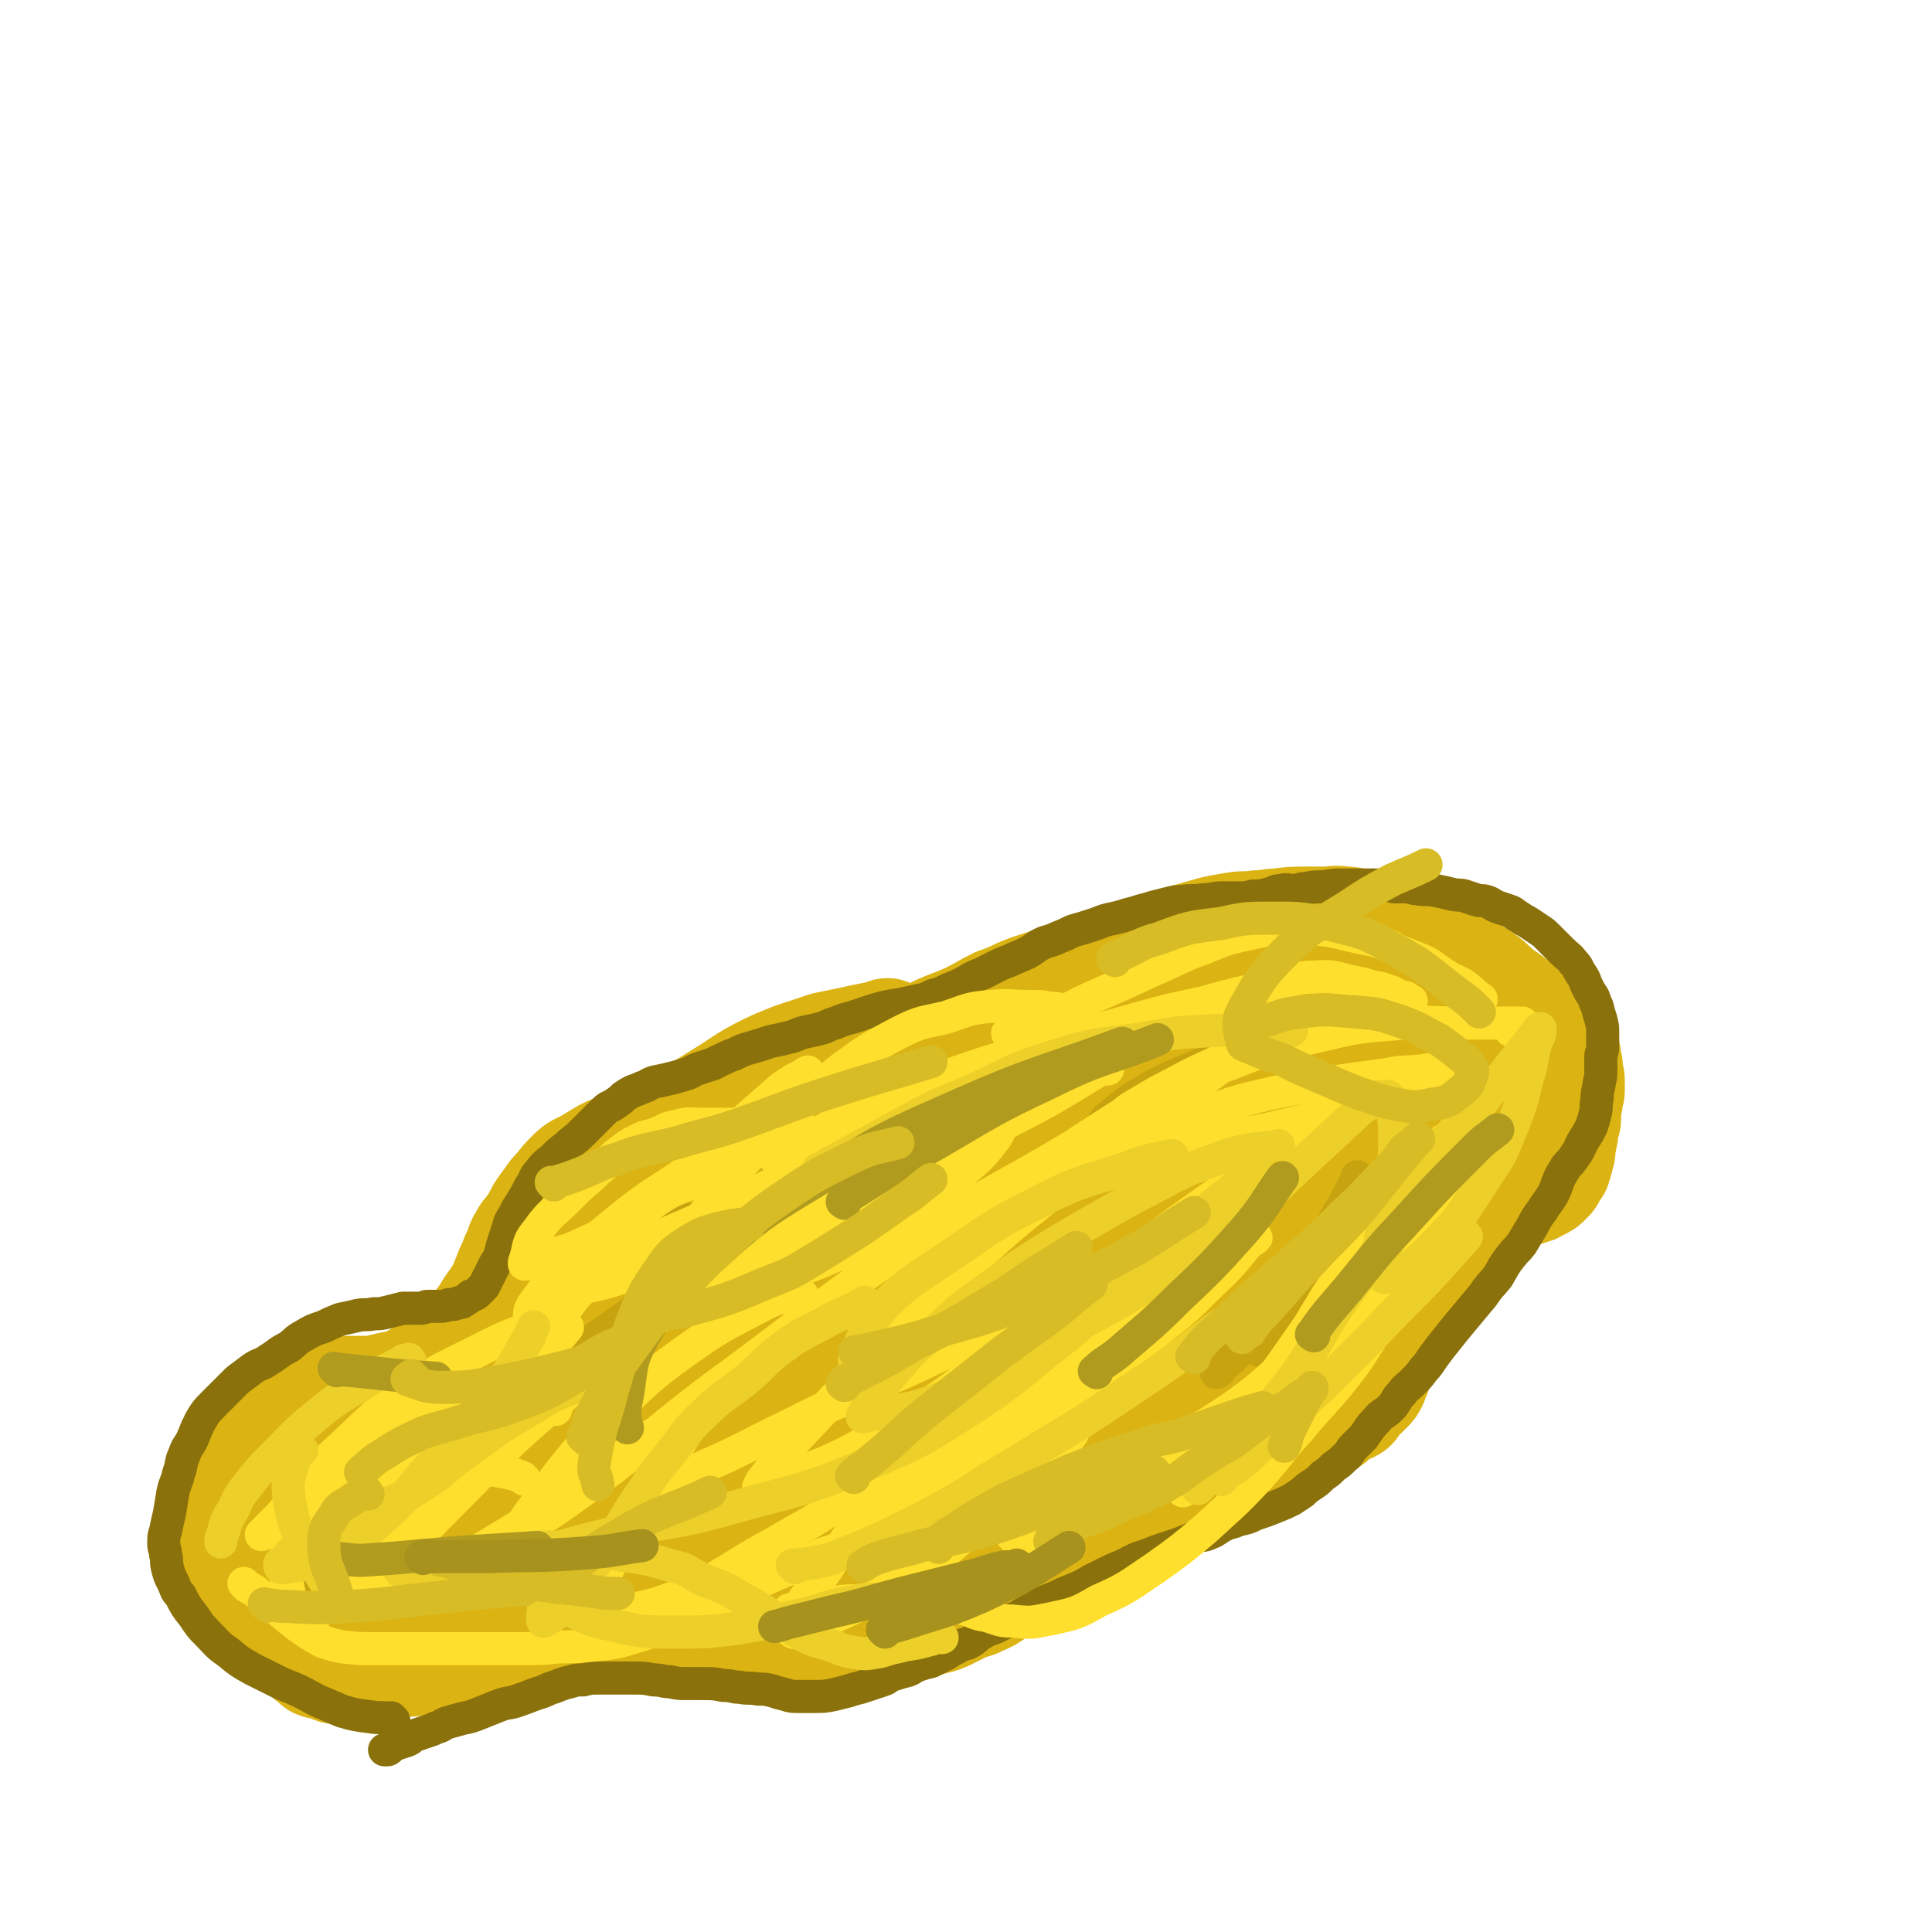 <svg viewBox='0 0 1050 1050' version='1.1' xmlns='http://www.w3.org/2000/svg' xmlns:xlink='http://www.w3.org/1999/xlink'><g fill='none' stroke='#DBB312' stroke-width='60' stroke-linecap='round' stroke-linejoin='round'><path d='M484,563c-1,-1 -1,-1 -1,-1 -1,-1 -1,0 -1,0 -2,1 -2,1 -4,1 -5,1 -5,1 -10,2 -9,2 -9,2 -19,4 -9,3 -9,3 -18,6 -10,4 -10,4 -18,8 -11,6 -11,7 -21,13 -8,5 -8,5 -15,9 -6,3 -6,3 -12,6 -6,3 -6,3 -12,6 -6,3 -6,3 -12,5 -6,3 -6,2 -12,5 -5,3 -5,3 -10,6 -4,2 -5,2 -8,5 -4,4 -4,4 -7,8 -3,3 -3,3 -5,6 -3,4 -3,4 -5,7 -2,4 -2,4 -4,7 -2,4 -3,3 -5,7 -2,3 -2,4 -3,7 -2,4 -2,4 -3,7 -2,4 -2,4 -3,7 -2,4 -1,4 -3,7 -3,5 -3,5 -6,9 -3,5 -3,5 -6,9 -3,4 -2,4 -5,7 -2,3 -3,3 -5,5 -4,3 -4,3 -7,6 -4,3 -4,4 -7,6 -4,3 -4,2 -7,4 -3,2 -3,3 -6,4 -4,2 -4,1 -8,2 -5,1 -5,1 -9,2 -4,1 -4,1 -8,1 -3,0 -3,0 -5,0 -3,0 -3,0 -6,0 -3,0 -3,1 -6,1 -3,1 -3,1 -6,1 -4,1 -4,0 -7,1 -4,1 -3,2 -6,3 -5,3 -5,2 -10,5 -5,4 -5,3 -10,7 -3,4 -3,4 -6,8 -3,3 -3,3 -5,6 -3,4 -3,3 -5,7 -2,3 -1,3 -3,6 -2,3 -2,2 -4,5 -1,2 -1,3 -2,5 -1,3 -1,3 -2,5 -1,2 -1,2 -1,4 -1,3 -1,3 -1,5 0,3 0,3 0,5 1,4 1,4 2,7 1,4 0,4 1,7 1,4 1,4 2,7 1,3 1,3 2,6 2,5 3,5 5,9 3,2 3,2 5,5 3,3 3,3 5,5 2,2 2,2 4,3 2,2 2,2 4,3 2,2 2,2 4,3 2,1 2,1 4,2 2,1 2,2 4,3 2,2 2,2 4,3 1,1 1,1 2,2 2,1 2,1 3,2 1,0 1,1 1,1 1,1 1,0 2,1 1,1 0,1 1,2 1,1 1,0 2,1 1,1 1,2 2,2 2,1 3,0 5,1 3,1 3,2 5,2 3,1 3,0 5,0 2,0 2,-1 3,-1 2,0 2,0 4,0 2,0 2,0 3,-1 2,0 2,-1 3,-1 2,0 2,0 3,0 2,0 1,-1 3,-1 2,0 2,0 4,0 3,0 3,0 5,0 3,0 3,0 6,0 4,0 4,-1 7,-1 6,-1 6,0 12,-1 4,-1 4,-1 8,-2 5,-1 5,-1 9,-3 4,-2 4,-2 8,-4 4,-2 4,-2 8,-4 4,-2 4,-2 8,-4 4,-2 4,-2 8,-3 7,-2 7,-2 13,-3 6,-1 6,-1 11,-1 5,0 5,1 9,1 4,0 4,0 8,0 4,0 4,1 7,1 4,1 4,1 7,1 7,1 7,1 13,1 4,1 4,1 9,1 4,0 4,0 7,0 4,0 4,1 7,1 4,0 4,0 7,0 3,0 3,0 6,0 3,0 3,0 5,0 3,0 3,0 5,0 3,0 3,0 6,0 4,0 4,0 8,0 4,0 4,1 7,1 3,0 3,0 6,0 3,0 3,1 5,1 3,1 3,1 6,1 3,0 3,0 5,0 3,0 3,1 5,1 3,0 3,0 6,0 3,0 3,0 5,0 4,0 4,-1 7,-1 3,0 3,0 6,0 5,0 5,0 11,-1 3,0 3,0 6,-1 4,-1 4,-1 7,-2 4,-1 4,-1 8,-2 4,-1 4,-1 8,-3 4,-2 4,-2 8,-4 4,-2 5,-1 8,-3 5,-2 5,-2 9,-5 5,-3 5,-4 9,-7 5,-3 5,-3 9,-5 6,-3 6,-3 11,-7 4,-4 4,-4 8,-8 3,-4 2,-4 5,-7 3,-3 3,-3 5,-6 2,-3 2,-3 4,-5 2,-2 2,-1 4,-3 1,-1 1,-2 2,-3 1,-1 1,0 2,-1 1,-1 1,-1 2,-2 1,-1 1,-1 2,-2 1,-1 2,-1 3,-1 4,-1 4,0 7,-1 3,0 3,0 5,-1 2,0 2,-1 4,-1 3,-1 3,0 5,-1 3,-1 3,-1 5,-2 3,-1 3,-1 5,-2 3,-1 3,-1 5,-3 3,-2 2,-3 5,-4 3,-2 4,-1 7,-3 3,-1 3,-2 6,-3 5,-2 5,-2 10,-3 4,-1 4,-1 7,-1 4,-1 4,-1 7,-1 4,0 4,0 7,-1 3,0 3,0 6,-1 3,0 3,0 5,-1 2,0 2,-1 4,-1 3,-1 3,0 5,-1 2,-1 2,-1 4,-2 3,-1 3,-1 5,-2 3,-2 3,-2 5,-4 3,-2 3,-2 5,-3 2,-1 3,-1 4,-2 1,-1 1,-2 2,-3 1,-2 2,-2 3,-3 2,-2 2,-2 3,-3 2,-2 2,-2 3,-4 1,-3 1,-3 2,-5 1,-3 1,-3 2,-5 1,-3 1,-3 2,-5 1,-3 1,-3 2,-5 1,-2 1,-2 1,-3 1,-2 1,-2 1,-3 1,-2 1,-2 1,-3 0,-1 0,-1 0,-1 0,-1 1,-1 1,-1 0,0 0,0 0,0 -1,-1 -1,-1 -1,-1 0,0 0,0 0,0 0,-1 0,-1 0,-1 0,-1 0,-1 0,-2 1,-1 1,-1 2,-2 1,-1 1,-2 2,-3 2,-2 2,-2 4,-4 2,-2 2,-2 3,-3 2,-2 2,-2 3,-3 2,-2 2,-2 4,-4 2,-2 2,-2 3,-3 2,-2 2,-2 3,-3 2,-2 1,-2 3,-3 2,-2 2,-1 4,-3 2,-2 2,-3 4,-5 3,-4 3,-4 6,-8 2,-3 3,-3 5,-5 3,-3 2,-3 5,-6 2,-2 2,-2 4,-4 2,-2 1,-2 3,-3 1,-1 2,-1 3,-2 1,0 1,-1 1,-1 1,-1 1,-1 1,-1 1,-1 1,-1 2,-1 0,-1 0,-1 1,-1 1,0 1,0 2,0 1,0 1,-1 2,-1 1,0 1,0 2,0 1,0 1,0 1,0 1,-1 1,-1 2,-1 0,-1 0,0 1,0 1,0 0,-1 1,-1 1,-1 2,0 3,-1 2,-1 2,-1 3,-2 1,-1 1,-1 2,-2 1,-1 0,-2 1,-3 1,-1 1,-1 2,-2 1,-1 1,-2 1,-3 1,-2 1,-2 1,-4 1,-2 1,-2 1,-3 0,-2 0,-2 0,-3 0,-2 1,-2 1,-4 1,-3 0,-3 1,-6 0,-2 1,-2 1,-4 0,-2 0,-2 0,-3 0,-2 0,-2 0,-3 0,-2 1,-2 1,-4 0,-1 0,-1 0,-2 0,-2 1,-2 1,-3 0,-1 0,-1 0,-2 0,-1 0,-1 0,-2 0,-1 0,-1 0,-2 0,-2 -1,-2 -1,-4 0,-2 0,-2 0,-3 0,-2 -1,-2 -1,-3 0,-2 0,-2 0,-3 -1,-2 -1,-1 -2,-3 -1,-1 0,-2 -1,-3 -1,-2 -2,-2 -3,-3 -1,-1 -1,-1 -2,-2 -2,-2 -1,-2 -3,-3 -2,-2 -2,-2 -4,-3 -2,-2 -2,-2 -4,-3 -3,-2 -3,-2 -5,-4 -3,-3 -2,-3 -5,-5 -4,-3 -4,-3 -7,-5 -5,-4 -4,-4 -8,-7 -4,-3 -4,-3 -8,-5 -4,-2 -4,-2 -8,-4 -4,-2 -4,-2 -8,-4 -5,-3 -5,-3 -10,-5 -4,-2 -4,-2 -8,-4 -7,-3 -7,-3 -13,-5 -6,-2 -6,-2 -11,-3 -5,-1 -5,-2 -10,-2 -6,-1 -6,0 -11,0 -5,0 -5,0 -10,0 -8,0 -8,0 -15,1 -6,0 -6,1 -12,1 -6,1 -6,0 -12,1 -6,1 -6,1 -11,2 -7,2 -7,2 -14,4 -10,3 -10,3 -20,6 -7,3 -7,4 -14,6 -8,3 -8,3 -16,5 -9,3 -9,2 -18,5 -10,3 -10,3 -19,6 -8,3 -8,4 -17,7 -8,4 -7,4 -15,8 -11,5 -11,4 -21,9 -9,5 -8,6 -16,11 -10,6 -10,5 -20,10 -12,8 -12,8 -24,16 -13,8 -13,8 -25,17 -14,10 -14,10 -28,21 -15,14 -14,14 -30,28 -12,12 -13,12 -25,24 -14,14 -15,13 -28,28 -11,13 -10,14 -20,28 -10,12 -11,11 -20,24 -11,12 -10,13 -20,26 -8,9 -8,9 -16,17 -8,8 -8,8 -15,14 -7,6 -7,5 -13,10 -6,5 -5,5 -10,10 -3,3 -2,3 -5,6 -2,2 -2,1 -4,3 -1,1 -1,2 -2,3 -1,1 0,1 -1,2 0,0 -1,0 -1,0 4,-7 5,-7 10,-14 7,-10 9,-9 15,-19 9,-12 8,-13 17,-26 8,-14 9,-13 18,-27 7,-12 7,-12 14,-24 3,-6 3,-6 6,-12 2,-3 2,-3 3,-5 1,-2 1,-2 2,-3 0,0 -1,0 -1,0 0,0 0,0 0,0 -4,0 -4,0 -7,1 -12,5 -12,5 -24,12 -15,9 -15,9 -29,19 -10,7 -10,7 -19,16 -6,6 -6,7 -11,14 -5,7 -6,7 -9,14 -4,8 -4,8 -6,16 -2,7 -2,7 -3,13 -1,8 0,8 0,15 0,4 0,4 1,8 1,3 1,3 3,6 2,2 2,3 4,4 8,3 9,3 17,3 13,-1 13,0 25,-5 29,-12 28,-13 56,-28 32,-17 32,-17 64,-35 28,-15 28,-15 56,-31 29,-16 29,-16 57,-32 29,-17 30,-16 58,-33 23,-14 23,-15 46,-28 21,-13 22,-12 43,-24 17,-9 17,-8 34,-18 10,-7 9,-7 19,-14 6,-5 6,-5 11,-11 3,-3 3,-4 5,-7 1,-2 2,-3 2,-5 0,-2 1,-2 0,-4 -1,-4 -1,-5 -4,-7 -11,-6 -12,-7 -25,-8 -24,-3 -25,-4 -48,0 -31,5 -31,6 -61,17 -28,10 -28,12 -54,26 -28,16 -29,15 -55,33 -20,14 -20,14 -38,30 -17,15 -18,15 -33,31 -10,11 -9,12 -18,24 -6,8 -6,8 -11,16 -3,4 -3,4 -5,9 -2,4 -2,4 -2,8 0,3 -1,4 1,6 5,5 6,7 13,7 11,1 12,0 24,-3 21,-6 22,-5 42,-15 28,-12 28,-13 53,-29 31,-21 31,-21 60,-44 23,-18 23,-18 44,-39 34,-33 33,-34 65,-69 8,-8 8,-9 15,-18 4,-5 4,-4 7,-9 1,-1 0,-2 1,-3 0,-1 2,0 2,0 -10,4 -12,3 -22,9 -22,12 -22,12 -42,26 -28,19 -29,19 -55,41 -27,24 -26,25 -52,50 -26,25 -26,25 -50,52 -19,21 -18,21 -36,43 -11,12 -11,12 -20,25 -8,11 -8,11 -15,22 -7,10 -7,10 -13,21 -2,4 -2,4 -2,9 0,4 -1,4 1,7 2,4 2,6 6,7 15,4 17,5 33,2 25,-5 26,-6 50,-16 45,-19 45,-21 89,-42 34,-16 34,-16 69,-33 31,-16 33,-13 62,-32 26,-16 25,-18 49,-38 20,-16 20,-17 40,-35 12,-11 12,-11 24,-24 8,-9 8,-9 15,-20 4,-4 4,-5 6,-10 1,-2 1,-3 1,-5 0,-3 0,-5 -2,-5 -22,0 -24,-1 -47,5 -24,5 -24,6 -46,17 -25,13 -25,15 -48,32 -28,20 -28,19 -53,42 -24,22 -23,23 -44,47 -18,21 -18,21 -34,45 -11,16 -10,17 -19,34 -4,10 -4,10 -6,21 -2,6 -1,6 -1,12 0,4 -1,6 2,8 7,5 9,9 18,7 19,-3 21,-5 39,-16 38,-23 37,-24 73,-51 32,-25 32,-24 62,-51 26,-23 26,-24 50,-49 22,-23 23,-23 43,-48 14,-16 14,-17 26,-35 8,-14 8,-14 14,-29 4,-8 5,-9 7,-18 1,-4 2,-5 1,-9 -1,-5 -2,-6 -5,-8 -7,-5 -8,-8 -16,-7 -18,1 -19,2 -36,9 -26,12 -26,14 -49,31 -21,15 -21,16 -39,35 -17,18 -17,19 -31,39 -12,17 -11,17 -21,34 -5,11 -5,12 -9,24 -3,7 -3,8 -3,15 0,6 -1,6 1,11 2,5 2,6 6,9 8,5 9,8 18,7 20,-3 22,-3 40,-14 29,-19 27,-22 53,-46 18,-16 19,-15 35,-34 14,-17 13,-18 25,-36 9,-15 9,-15 16,-30 4,-10 7,-11 7,-21 0,-9 0,-12 -6,-19 -8,-8 -10,-8 -22,-11 -18,-5 -19,-6 -37,-5 -21,1 -21,3 -41,8 -19,6 -20,6 -38,16 -25,13 -25,13 -48,30 -22,16 -21,17 -41,35 -13,11 -13,11 -24,23 -9,10 -9,11 -17,22 -8,12 -8,11 -14,24 -5,10 -4,10 -7,21 -2,7 -3,7 -3,14 0,7 1,8 4,14 3,4 3,5 7,7 9,4 10,6 19,5 15,-1 17,-2 31,-9 31,-17 31,-18 59,-40 20,-15 19,-16 37,-33 17,-15 17,-15 33,-31 13,-13 13,-13 24,-28 8,-10 8,-10 13,-22 3,-5 3,-6 4,-12 1,-5 2,-6 -1,-9 -6,-7 -8,-8 -17,-10 -19,-5 -20,-5 -40,-5 -21,0 -21,1 -41,5 -17,4 -17,4 -32,10 -18,8 -19,7 -35,17 -19,10 -19,10 -35,23 -22,17 -21,19 -40,37 -16,15 -17,15 -32,31 -13,14 -13,14 -24,30 -9,12 -9,12 -16,26 -7,14 -6,14 -12,29 -4,9 -4,9 -7,19 -2,6 -1,6 -2,12 -1,4 -1,4 -1,8 0,2 0,3 1,4 2,3 2,5 6,5 14,0 16,1 29,-5 31,-15 30,-18 59,-38 24,-16 24,-16 47,-34 22,-17 22,-17 44,-35 19,-16 20,-15 38,-32 10,-9 9,-10 17,-22 7,-9 7,-10 11,-20 3,-9 4,-9 4,-18 0,-8 0,-10 -4,-17 -7,-10 -7,-12 -18,-17 -16,-7 -18,-9 -36,-6 -47,7 -48,10 -94,26 -21,8 -20,10 -38,23 -17,12 -16,12 -31,27 -13,13 -13,13 -24,27 -13,17 -12,17 -23,35 -9,15 -10,15 -18,31 -5,11 -4,12 -7,24 -2,7 -2,7 -3,13 -1,6 -1,6 0,11 1,4 0,5 3,8 5,5 6,8 13,8 17,1 20,2 35,-6 36,-20 35,-23 68,-49 16,-13 17,-13 30,-29 12,-14 11,-15 20,-30 10,-19 11,-19 19,-38 4,-11 4,-11 5,-22 1,-6 0,-7 -1,-12 -1,-5 -1,-6 -4,-8 -5,-4 -6,-6 -12,-4 -21,5 -23,5 -40,18 -22,15 -21,17 -40,37 -21,22 -21,22 -40,46 -13,18 -13,18 -25,38 -10,17 -9,18 -17,36 -4,9 -5,9 -7,19 -2,5 -2,6 -1,11 2,8 1,10 6,14 8,6 11,9 21,7 25,-3 28,-3 51,-16 43,-26 42,-29 81,-62 26,-23 25,-24 49,-49 21,-22 19,-24 40,-47 18,-21 19,-20 36,-42 12,-14 11,-14 21,-29 6,-10 6,-10 12,-20 3,-4 3,-4 5,-9 1,-2 2,-3 1,-3 -4,-1 -6,-2 -11,0 -22,11 -22,13 -43,27 -17,11 -17,11 -33,24 -17,13 -17,13 -32,28 -8,8 -7,9 -14,17 -4,5 -4,5 -7,9 -1,1 -1,1 -2,3 0,1 -1,1 0,2 6,0 7,2 13,-1 29,-17 29,-18 56,-39 24,-19 23,-21 46,-42 14,-12 15,-12 28,-25 9,-9 9,-10 18,-21 5,-7 4,-8 9,-15 2,-3 2,-3 4,-5 1,-1 1,-1 1,-2 0,0 0,0 0,0 -2,3 -2,3 -4,6 -13,16 -13,16 -27,32 -13,16 -13,16 -26,32 -13,16 -14,15 -27,31 -7,9 -6,9 -13,18 -4,4 -4,4 -7,8 -1,2 -1,3 -2,5 0,0 0,0 0,0 11,-16 12,-16 23,-32 8,-13 8,-13 15,-27 2,-5 2,-5 4,-11 1,-2 1,-2 1,-5 1,-1 1,-2 0,-1 -10,2 -11,1 -21,7 -11,7 -12,7 -20,17 -13,17 -15,25 -22,36 '/><path d='M643,609c-1,-1 -1,-1 -1,-1 -2,-3 -2,-3 -4,-5 -1,-4 -2,-4 -3,-9 -1,-4 -1,-4 -1,-8 0,-5 -1,-5 0,-9 1,-5 1,-6 3,-10 3,-7 3,-7 6,-13 5,-9 4,-9 9,-17 6,-7 6,-7 12,-14 4,-4 4,-4 7,-7 1,-1 2,-3 2,-2 0,4 0,6 -1,12 -3,12 -4,12 -8,24 -4,13 -4,13 -8,26 -4,9 -4,9 -8,19 -3,6 -3,6 -5,12 -2,5 -2,5 -3,9 -1,5 -1,5 -2,10 '/></g>
<g fill='none' stroke='#8A710B' stroke-width='18' stroke-linecap='round' stroke-linejoin='round'><path d='M214,935c-1,-1 -1,-1 -1,-1 -1,-1 0,0 0,0 0,0 0,0 0,0 -6,-1 -6,0 -12,-1 -8,-1 -8,-1 -15,-3 -7,-3 -7,-3 -14,-6 -9,-5 -9,-5 -19,-9 -8,-4 -8,-4 -16,-8 -7,-4 -7,-4 -13,-9 -6,-4 -6,-5 -11,-10 -4,-4 -4,-4 -8,-10 -4,-5 -4,-5 -7,-11 -3,-3 -2,-3 -4,-7 -2,-4 -2,-4 -3,-8 -1,-4 0,-4 -1,-7 0,-3 -1,-3 -1,-6 0,-4 0,-4 1,-7 1,-5 1,-5 2,-9 1,-6 1,-6 2,-12 1,-5 2,-5 3,-10 2,-5 1,-6 3,-10 2,-6 3,-5 5,-10 2,-5 2,-5 4,-9 3,-5 3,-5 7,-9 4,-4 4,-4 7,-7 3,-3 3,-3 6,-6 4,-3 4,-3 8,-6 4,-3 5,-2 9,-5 5,-3 5,-4 11,-7 4,-3 4,-4 8,-6 5,-3 5,-3 11,-5 4,-2 4,-2 9,-4 5,-1 5,-1 9,-2 5,-1 5,0 9,-1 4,0 4,0 8,-1 4,-1 4,-1 8,-2 3,0 3,0 5,0 3,0 3,0 5,0 2,0 2,-1 3,-1 3,0 3,0 5,0 4,0 4,0 7,-1 3,0 3,0 5,-1 2,0 2,0 3,-1 2,-1 2,-1 3,-2 1,-1 1,-1 2,-1 1,-1 1,0 2,-1 1,-1 1,-1 2,-2 1,-1 1,-1 2,-2 1,-2 1,-2 2,-4 1,-2 1,-2 2,-4 1,-2 1,-2 2,-4 2,-3 2,-3 3,-6 1,-4 1,-4 2,-7 1,-3 1,-3 2,-6 1,-4 1,-4 3,-7 2,-4 2,-4 4,-7 3,-5 3,-5 5,-9 3,-4 2,-5 5,-8 3,-4 3,-4 7,-7 4,-4 4,-4 8,-7 4,-4 4,-3 8,-7 4,-4 4,-4 7,-7 3,-3 3,-3 5,-5 3,-3 3,-2 6,-4 3,-2 3,-2 5,-4 3,-2 3,-2 5,-3 3,-1 3,-1 5,-2 4,-1 3,-2 7,-3 5,-1 5,-1 9,-2 4,-1 4,-1 7,-2 4,-1 4,-2 7,-3 3,-1 3,-1 6,-2 4,-1 4,-2 7,-3 4,-2 4,-2 7,-3 4,-2 4,-2 7,-3 7,-2 7,-2 13,-4 5,-1 5,-1 9,-2 5,-1 5,-2 9,-3 5,-1 5,-1 9,-2 4,-1 4,-2 8,-3 5,-2 5,-2 9,-3 6,-2 6,-2 12,-4 7,-2 7,-2 14,-3 4,-1 5,-1 9,-2 5,-1 5,-1 9,-3 4,-1 4,-1 8,-3 5,-2 5,-2 9,-4 5,-3 5,-3 10,-5 8,-4 7,-4 15,-7 4,-2 5,-2 9,-4 4,-2 4,-3 8,-5 4,-2 4,-1 8,-3 5,-2 5,-2 9,-4 7,-2 7,-2 13,-4 5,-2 5,-2 10,-3 4,-1 4,-1 7,-2 4,-1 4,-1 7,-2 4,-1 4,-1 7,-2 4,-1 4,-1 8,-2 4,-1 4,-1 7,-1 6,-1 6,0 12,-1 5,0 5,-1 10,-1 5,0 5,0 9,0 4,0 4,0 8,-1 4,0 4,0 8,-1 4,-1 4,-2 7,-2 4,-1 4,0 7,0 3,0 3,-1 6,-1 5,-1 5,-1 10,-1 6,-1 6,-1 11,-1 5,0 5,0 9,0 4,0 4,0 7,0 4,0 4,0 7,0 3,0 3,1 5,1 3,0 3,0 6,0 3,0 3,1 6,1 5,1 5,0 10,1 5,1 5,1 9,2 4,1 4,0 7,1 3,1 3,1 6,2 3,1 3,0 6,1 3,1 3,2 6,3 3,1 3,1 6,2 3,1 3,2 5,3 3,2 3,2 5,3 3,2 3,2 6,4 3,2 3,2 5,4 4,4 4,4 8,8 3,3 4,3 6,6 3,3 2,3 4,6 2,3 2,3 3,6 2,4 2,4 4,7 1,3 1,3 2,5 1,4 1,4 2,7 1,4 1,4 1,7 0,4 0,4 0,8 0,3 -1,3 -1,5 0,5 0,5 0,9 0,4 -1,4 -1,7 -1,4 -1,4 -1,7 -1,4 0,4 -1,8 -1,4 -1,4 -2,7 -2,4 -2,4 -4,7 -3,5 -2,5 -5,9 -3,5 -4,4 -6,8 -4,6 -3,7 -6,13 -3,5 -3,4 -6,9 -3,4 -3,4 -5,8 -3,5 -3,5 -6,10 -3,4 -3,3 -6,7 -4,5 -4,6 -7,11 -4,5 -4,4 -8,10 -5,6 -5,6 -10,12 -5,6 -5,6 -9,11 -4,5 -4,5 -7,9 -3,4 -3,5 -6,8 -3,4 -3,4 -6,7 -3,3 -4,3 -6,6 -4,4 -3,5 -6,8 -4,4 -5,3 -8,7 -4,4 -4,5 -7,9 -3,3 -3,3 -5,5 -3,3 -2,4 -5,6 -3,3 -3,3 -6,5 -3,3 -3,3 -6,5 -3,3 -3,3 -6,5 -3,2 -3,2 -5,4 -3,2 -3,2 -6,4 -4,2 -4,2 -9,4 -5,2 -5,2 -11,4 -4,2 -4,2 -9,3 -4,2 -4,1 -8,3 -4,2 -4,3 -7,4 -4,2 -4,1 -7,2 -5,2 -5,2 -10,4 -6,2 -6,2 -12,4 -5,2 -5,2 -11,4 -4,2 -4,2 -8,4 -5,2 -5,2 -9,4 -4,2 -4,2 -8,4 -5,3 -5,3 -10,5 -5,2 -5,2 -9,4 -5,2 -5,2 -10,4 -4,2 -4,3 -8,5 -3,2 -3,2 -6,3 -4,2 -4,2 -8,4 -4,2 -4,1 -7,3 -4,2 -4,3 -7,5 -3,2 -4,1 -7,3 -4,2 -4,2 -7,4 -4,2 -4,2 -8,4 -4,1 -4,1 -7,2 -3,1 -3,2 -6,3 -4,1 -4,1 -7,2 -4,1 -3,2 -6,3 -3,1 -3,1 -6,2 -3,1 -3,1 -6,2 -4,1 -4,1 -7,2 -4,1 -4,1 -8,2 -5,1 -5,1 -10,1 -4,0 -4,0 -9,0 -4,0 -4,0 -7,-1 -4,-1 -4,-1 -7,-2 -4,-1 -4,-1 -8,-1 -5,-1 -5,0 -10,-1 -4,0 -4,-1 -9,-1 -5,-1 -5,-1 -11,-1 -4,0 -4,0 -9,0 -4,0 -4,0 -9,-1 -4,0 -4,-1 -9,-1 -5,-1 -5,-1 -11,-1 -5,0 -5,0 -10,0 -5,0 -5,0 -9,0 -4,0 -4,0 -8,1 -3,0 -4,0 -7,1 -4,1 -4,1 -9,3 -4,1 -4,2 -8,3 -6,2 -5,2 -11,4 -5,2 -6,1 -11,3 -5,2 -5,2 -10,4 -5,2 -5,2 -10,3 -3,1 -4,1 -7,2 -4,1 -3,2 -7,3 -2,1 -2,1 -5,2 -3,1 -3,1 -6,2 -3,1 -2,2 -5,3 -3,1 -3,1 -6,2 -2,1 -2,1 -3,2 -1,1 -1,1 -2,1 0,0 -1,0 -1,0 '/></g>
<g fill='none' stroke='#C7A310' stroke-width='18' stroke-linecap='round' stroke-linejoin='round'><path d='M366,655c-1,-1 -1,-2 -1,-1 -4,2 -4,3 -8,7 -17,16 -19,15 -35,33 -12,13 -11,14 -22,30 -7,9 -7,10 -13,20 '/><path d='M300,757c-1,-1 -1,-2 -1,-1 -5,1 -6,2 -11,4 -8,4 -8,4 -16,8 -5,3 -5,3 -9,6 -3,3 -2,4 -5,7 -1,2 -2,2 -3,3 -1,1 0,1 -1,2 -1,1 -1,1 -1,2 -1,0 0,1 0,0 0,0 0,0 1,-1 7,-8 7,-8 15,-15 13,-12 13,-12 26,-23 19,-15 19,-15 39,-29 17,-12 17,-12 35,-25 9,-6 10,-6 19,-13 7,-7 7,-8 14,-15 0,0 0,0 0,0 '/><path d='M357,713c-1,-1 -1,-1 -1,-1 -1,-1 0,0 0,0 1,-1 0,-1 1,-2 16,-14 15,-15 32,-28 18,-14 18,-13 37,-25 15,-11 15,-11 31,-20 23,-12 24,-10 48,-21 13,-7 13,-7 26,-14 '/><path d='M599,615c-1,-1 -2,-1 -1,-1 2,-5 3,-6 7,-9 10,-8 10,-8 22,-15 14,-7 15,-7 30,-13 16,-6 18,-6 33,-10 '/><path d='M739,641c-1,-1 -1,-1 -1,-1 -1,-1 0,0 0,0 -4,7 -4,8 -8,15 -7,12 -7,12 -15,24 -8,12 -7,13 -16,24 -8,12 -8,12 -18,23 -8,9 -8,9 -17,17 -1,2 -1,2 -3,3 '/><path d='M685,734c-1,-1 -1,-1 -1,-1 -1,-1 0,0 0,0 4,-3 4,-4 7,-7 6,-6 6,-6 12,-12 8,-8 8,-7 16,-15 7,-7 7,-7 15,-15 6,-6 6,-6 11,-12 5,-6 4,-6 9,-12 2,-3 2,-2 4,-5 3,-4 3,-4 5,-7 1,-1 0,-2 1,-2 0,0 2,-1 2,0 -3,7 -4,8 -8,15 -9,15 -10,15 -20,29 -11,14 -12,14 -22,29 -2,4 -2,4 -4,9 '/><path d='M472,820c-1,-1 -1,-1 -1,-1 -1,-1 0,0 0,0 1,0 0,-1 1,-1 12,-5 12,-4 24,-9 12,-5 12,-5 23,-11 13,-5 12,-6 24,-12 8,-3 8,-3 15,-7 4,-3 4,-3 7,-5 3,-2 3,-2 6,-4 2,-1 2,-1 3,-2 0,0 0,0 0,0 -1,2 -1,3 -3,5 -8,9 -8,9 -17,17 -8,7 -8,6 -17,13 -7,6 -7,6 -15,12 -10,8 -11,8 -21,17 -7,6 -6,6 -13,12 -3,3 -3,3 -6,6 '/><path d='M158,828c-1,-1 -1,-1 -1,-1 -1,-1 0,0 0,0 0,1 -1,0 -1,1 -1,1 -2,1 -2,3 1,8 1,8 4,16 2,6 2,7 7,11 4,4 5,3 9,5 1,0 1,0 1,0 '/><path d='M195,829c-1,-1 -1,-1 -1,-1 -1,-1 0,0 0,0 0,0 0,0 0,0 '/></g>
<g fill='none' stroke='#FFDF2D' stroke-width='18' stroke-linecap='round' stroke-linejoin='round'><path d='M407,664c-1,-1 -1,-2 -1,-1 -9,2 -9,3 -17,6 -15,6 -15,6 -29,11 -16,7 -16,6 -31,14 -8,4 -9,3 -15,9 -10,12 -9,15 -17,26 '/><path d='M436,704c-1,-1 -1,-1 -1,-1 -1,-1 0,0 0,0 -10,3 -11,1 -20,6 -23,12 -24,12 -45,27 -18,13 -18,14 -34,29 -16,15 -16,16 -30,33 -10,13 -10,13 -20,27 -8,12 -7,13 -14,25 '/><path d='M354,810c-1,-1 -2,-1 -1,-1 2,-2 3,-1 6,-2 13,-5 13,-5 26,-11 18,-8 17,-8 35,-17 19,-9 19,-10 38,-18 24,-12 25,-11 50,-23 25,-12 24,-14 50,-26 25,-12 29,-12 51,-22 '/><path d='M612,745c-1,-1 -1,-2 -1,-1 -10,8 -11,8 -20,17 -9,9 -9,9 -17,18 -7,8 -8,8 -14,17 -6,9 -6,9 -10,19 -2,6 -1,6 -2,12 0,2 -1,2 0,4 2,3 2,5 5,5 9,0 10,-1 19,-5 19,-10 19,-10 37,-21 15,-11 14,-13 30,-24 17,-13 18,-12 35,-24 15,-11 14,-12 28,-23 15,-12 15,-12 30,-24 10,-9 11,-8 20,-18 11,-12 10,-13 21,-25 8,-9 8,-9 16,-18 5,-6 5,-6 10,-11 '/><path d='M803,612c-1,-1 -1,-1 -1,-1 -1,-1 0,0 0,0 0,1 -1,0 -1,1 -9,10 -9,9 -18,19 -9,11 -9,11 -18,21 -10,11 -10,10 -20,21 -9,10 -9,10 -17,21 -9,13 -9,14 -17,27 -7,10 -7,10 -14,20 -5,7 -5,7 -9,14 -2,3 -1,4 -2,7 0,3 -1,4 0,5 1,1 2,0 4,-2 9,-9 9,-9 17,-18 7,-7 6,-8 12,-15 4,-5 4,-5 8,-9 2,-2 2,-2 4,-4 1,-1 1,-1 2,-2 0,0 0,0 0,0 -3,3 -3,3 -6,6 -17,17 -17,17 -33,34 -14,14 -13,14 -27,28 -7,7 -7,7 -14,14 -4,4 -4,4 -7,8 -1,2 -4,4 -3,3 5,-5 8,-7 15,-14 17,-17 17,-17 33,-34 18,-21 18,-21 35,-43 15,-19 15,-19 30,-39 11,-15 10,-15 21,-29 6,-9 6,-9 12,-18 2,-4 2,-4 4,-8 1,-2 1,-2 2,-5 0,-1 1,-1 0,-1 -1,-1 -2,-1 -4,-1 -4,0 -4,1 -7,2 '/><path d='M620,615c-1,-1 -1,-1 -1,-1 -1,-1 0,0 0,0 0,0 1,0 1,0 11,-2 11,-2 22,-5 21,-6 20,-8 41,-13 21,-5 21,-4 42,-8 14,-2 14,-2 29,-4 9,-2 9,-1 19,-2 5,-1 5,-1 10,-1 3,0 3,0 5,0 1,0 1,0 2,0 0,0 0,0 0,0 -5,3 -5,3 -10,6 -21,8 -21,8 -43,15 -24,7 -25,6 -49,12 -18,3 -18,4 -35,6 -15,2 -15,2 -30,2 -8,0 -8,-1 -15,-2 -3,-1 -3,-1 -6,-2 -1,0 -2,0 -1,0 7,-8 6,-12 17,-18 23,-14 25,-13 51,-22 25,-10 26,-10 52,-16 21,-5 21,-4 42,-6 15,-1 15,0 30,0 8,0 8,0 17,0 5,0 5,0 9,0 3,0 3,0 5,0 2,0 2,0 3,0 0,0 1,0 0,0 -2,2 -3,2 -6,4 '/><path d='M602,581c-1,-1 -1,-1 -1,-1 -1,-1 0,0 0,0 0,0 0,0 0,0 -3,2 -3,1 -6,3 -13,8 -13,8 -25,15 -18,10 -18,9 -35,19 -21,11 -22,10 -42,22 -19,11 -18,12 -37,23 -14,9 -14,9 -28,18 -7,4 -7,4 -13,8 -2,2 -1,3 -3,4 0,0 -1,0 -1,0 15,-3 17,1 32,-5 27,-11 27,-13 52,-29 15,-9 15,-10 28,-21 8,-7 9,-7 16,-16 5,-6 4,-7 7,-15 2,-2 4,-4 2,-5 -4,-3 -7,-4 -13,-2 -27,7 -27,8 -54,19 -28,10 -28,10 -55,23 -25,11 -25,12 -49,23 -18,8 -18,7 -36,16 -14,7 -14,7 -28,15 -5,2 -5,2 -9,5 -2,1 -2,2 -4,3 0,0 0,0 0,0 22,-5 23,-3 44,-11 40,-14 40,-15 80,-33 26,-11 26,-12 52,-24 18,-9 18,-8 36,-17 10,-5 9,-5 19,-11 3,-1 3,-1 5,-2 0,0 0,0 0,0 -7,4 -8,4 -15,8 -35,21 -35,21 -70,43 -40,25 -41,23 -80,50 -34,25 -34,26 -66,54 -30,25 -29,26 -57,54 -16,16 -16,16 -31,34 -6,7 -5,7 -10,15 -2,3 -4,5 -2,5 6,2 9,4 17,0 43,-22 44,-23 85,-51 47,-33 45,-37 92,-71 51,-38 50,-39 103,-75 40,-26 41,-24 81,-48 26,-17 26,-17 53,-33 16,-9 16,-8 32,-16 4,-2 3,-3 7,-4 1,0 2,0 2,0 -9,7 -10,7 -19,14 -37,27 -38,26 -73,54 -39,31 -39,31 -75,65 -26,23 -25,24 -49,49 -16,17 -16,17 -32,34 -6,7 -6,7 -12,15 -2,3 -3,3 -4,6 -1,1 -1,2 0,2 33,-14 36,-12 69,-32 44,-26 42,-29 84,-59 34,-24 34,-24 67,-49 25,-18 25,-18 51,-36 10,-8 11,-7 21,-14 3,-2 5,-4 6,-4 1,0 0,3 -2,4 -33,32 -33,33 -68,63 -34,31 -35,29 -69,60 -26,23 -26,24 -51,47 -16,15 -17,14 -32,29 -5,5 -4,6 -9,10 -1,1 -3,1 -2,1 7,-3 10,-2 18,-7 41,-28 41,-28 81,-58 28,-20 28,-20 55,-43 17,-13 16,-14 32,-29 8,-8 7,-8 15,-17 2,-1 5,-3 3,-2 -26,16 -30,17 -58,36 -31,22 -29,23 -59,46 -25,19 -25,19 -51,37 -15,11 -16,10 -32,21 -7,5 -7,5 -14,12 -2,2 -2,2 -4,5 '/><path d='M302,766c-1,-1 -1,-2 -1,-1 -6,1 -6,1 -12,3 -10,4 -10,4 -20,8 -9,4 -9,4 -17,8 -8,4 -8,4 -15,7 -3,2 -4,2 -7,4 -2,1 -4,3 -3,2 9,-11 10,-14 23,-26 14,-13 15,-11 29,-22 10,-8 10,-8 19,-17 5,-4 5,-4 9,-9 1,-1 2,-2 1,-2 -4,-2 -5,-3 -10,-2 -21,6 -22,7 -42,17 -18,9 -19,9 -35,20 -18,13 -17,13 -33,28 -12,11 -12,11 -22,23 -8,8 -7,9 -14,17 -4,4 -4,4 -8,8 -1,1 -1,1 -2,2 0,0 0,0 0,0 10,-8 9,-9 20,-17 21,-16 21,-16 43,-31 12,-9 12,-9 26,-17 10,-6 11,-5 22,-10 5,-2 5,-2 10,-4 1,-1 2,-1 3,-1 0,0 0,1 0,1 -10,17 -9,18 -20,34 -11,15 -12,14 -23,29 -9,12 -9,12 -18,24 -4,6 -4,6 -8,13 -2,3 -1,4 -2,7 0,2 -2,4 0,4 7,2 9,5 17,2 34,-14 34,-17 66,-36 23,-14 23,-15 46,-30 15,-10 14,-11 29,-21 9,-6 9,-6 17,-11 3,-2 3,-2 5,-3 1,-1 2,-2 2,-1 -1,2 0,4 -2,8 -7,14 -8,13 -15,27 -9,14 -10,14 -18,28 -7,13 -7,13 -13,27 -4,7 -3,7 -6,13 -1,3 -2,3 -2,5 0,1 0,3 1,3 21,-3 24,-1 45,-9 28,-12 27,-15 55,-30 15,-9 15,-8 30,-18 11,-7 10,-8 20,-15 4,-3 4,-3 8,-6 1,-1 1,-1 2,-2 0,0 0,-1 0,0 -5,9 -4,10 -9,19 -11,19 -12,18 -23,36 -7,10 -8,9 -14,19 -3,5 -3,5 -6,11 -1,1 -2,2 -1,3 1,2 3,3 5,2 31,-13 32,-14 61,-31 19,-11 18,-13 35,-26 13,-11 13,-11 25,-22 8,-7 8,-8 15,-15 4,-4 4,-4 8,-8 2,-2 2,-2 4,-5 1,-1 1,-1 1,-2 '/><path d='M393,681c-1,-1 -1,-1 -1,-1 -4,-2 -5,-1 -8,-3 -2,-1 -3,-1 -3,-3 0,-7 -1,-8 2,-14 6,-11 6,-11 14,-21 14,-15 15,-15 30,-30 14,-14 14,-15 30,-28 15,-11 15,-11 32,-20 12,-6 12,-5 25,-8 12,-4 12,-5 24,-6 11,-1 11,0 22,0 6,0 6,0 11,1 3,0 4,0 6,1 1,0 2,1 2,2 1,3 3,4 2,6 -2,7 -3,8 -8,13 -7,8 -8,8 -17,14 -10,7 -10,7 -21,12 -16,6 -16,5 -32,11 -15,5 -15,5 -30,10 -11,3 -11,2 -22,5 -7,2 -7,2 -13,4 -5,1 -5,1 -9,2 -2,1 -2,0 -4,1 -1,0 -1,1 -2,1 -1,0 -2,0 -1,0 5,-4 6,-4 12,-8 15,-8 15,-9 30,-17 25,-11 25,-11 50,-20 28,-10 28,-9 56,-18 23,-7 23,-6 47,-13 18,-5 18,-5 37,-9 18,-5 18,-5 36,-9 13,-3 13,-5 25,-5 11,-1 11,1 22,3 6,1 6,2 13,3 3,1 3,1 6,2 2,1 2,1 4,2 2,1 2,1 3,1 1,0 1,0 2,1 0,0 0,1 0,1 0,0 1,0 2,0 0,0 0,0 0,0 0,0 -1,0 -1,0 '/><path d='M549,563c-1,-1 -1,-1 -1,-1 -1,-1 0,0 0,0 0,0 0,0 0,0 2,-1 2,0 3,-1 9,-4 9,-3 18,-7 14,-6 13,-7 27,-13 16,-7 16,-7 31,-14 14,-6 14,-7 28,-12 12,-5 12,-5 26,-8 9,-2 9,-2 18,-2 9,0 9,-1 17,0 11,1 11,2 21,4 8,2 8,1 15,4 6,2 5,3 11,5 5,2 5,2 10,4 4,2 4,2 8,5 3,2 3,2 6,4 4,2 4,2 8,4 4,3 4,3 7,6 1,1 2,1 3,2 '/><path d='M675,660c-1,-1 -1,-1 -1,-1 -1,-1 0,0 0,0 -4,4 -5,4 -10,7 -8,6 -8,6 -17,12 -16,10 -17,9 -33,20 -19,13 -18,14 -37,27 -7,5 -7,4 -15,9 '/><path d='M293,720c-1,-1 -1,-1 -1,-1 -1,-1 0,0 0,0 0,0 -1,0 -1,0 -1,0 -1,1 -2,1 -1,0 -1,0 -1,-1 0,-4 -1,-5 1,-9 9,-13 10,-12 22,-24 14,-14 14,-14 29,-26 20,-16 22,-14 42,-30 14,-12 13,-13 27,-25 8,-7 8,-7 16,-14 3,-2 3,-2 6,-4 2,-1 2,-1 4,-2 1,0 1,0 2,-1 1,-1 1,-1 2,-1 0,-1 0,0 0,0 1,1 1,2 0,3 -5,9 -5,9 -12,16 -8,9 -8,8 -17,16 -8,7 -8,7 -16,13 -8,6 -8,5 -17,11 -7,4 -8,3 -15,7 -13,8 -12,10 -26,17 -12,7 -13,7 -26,13 -7,2 -7,2 -14,4 -3,1 -3,2 -6,3 -2,1 -2,1 -3,1 -1,0 -2,0 -2,0 0,0 0,-1 0,-1 3,-8 1,-10 7,-17 7,-10 8,-9 17,-18 6,-6 6,-6 13,-12 4,-4 4,-4 8,-7 4,-4 4,-4 8,-7 4,-3 4,-3 8,-5 5,-3 6,-2 11,-4 5,-2 5,-3 11,-4 7,-2 7,-1 15,-1 7,0 7,0 14,0 7,0 7,1 15,1 12,1 14,1 25,2 '/><path d='M285,804c-1,-1 -1,-1 -1,-1 -5,-2 -5,-2 -10,-3 -6,-1 -6,-1 -11,-2 -5,-1 -5,-1 -9,-1 -4,0 -4,-1 -8,0 -8,1 -8,2 -16,3 -12,2 -12,2 -23,4 -7,2 -7,2 -14,4 -6,2 -6,2 -12,5 -5,2 -5,2 -9,5 -4,2 -4,2 -7,5 -4,4 -4,4 -6,8 -3,8 -3,8 -4,17 -1,6 0,6 1,12 1,6 1,6 3,11 2,4 3,4 6,7 2,2 3,2 5,3 '/><path d='M134,862c-1,-1 -1,-1 -1,-1 -1,-1 0,0 0,0 3,3 4,2 7,5 5,4 5,4 10,8 6,5 6,5 11,9 7,5 7,5 14,9 0,0 0,0 0,0 6,2 6,2 11,3 9,1 9,1 17,1 10,0 10,0 20,0 8,0 8,0 16,0 8,0 8,0 15,0 7,0 7,0 14,0 8,0 8,0 15,0 11,0 11,0 21,-1 9,0 10,0 19,-1 10,-1 11,-1 21,-4 16,-5 16,-5 32,-12 15,-6 14,-7 29,-14 11,-6 11,-6 23,-11 7,-3 7,-3 14,-6 3,-1 3,-2 7,-3 3,-1 3,-1 6,-2 0,0 0,0 0,0 '/><path d='M430,876c-1,-1 -2,-1 -1,-1 6,-2 8,-2 16,-3 10,-1 10,-2 20,-2 13,-1 13,0 25,0 11,0 11,0 21,1 6,1 6,1 12,3 7,2 6,3 13,4 7,2 7,3 14,3 10,1 10,1 20,-1 14,-3 15,-3 27,-10 16,-7 16,-8 31,-18 14,-10 14,-10 27,-21 14,-13 15,-13 28,-27 12,-13 11,-14 23,-27 14,-17 15,-16 28,-33 9,-12 8,-13 17,-25 6,-9 6,-9 12,-18 3,-5 3,-5 6,-11 2,-2 2,-2 3,-4 1,-3 1,-3 2,-5 2,-3 2,-3 4,-6 1,-2 1,-2 2,-4 '/><path d='M739,707c-1,-1 -1,-1 -1,-1 -1,-1 0,0 0,0 '/></g>
<g fill='none' stroke='#EDCF2A' stroke-width='18' stroke-linecap='round' stroke-linejoin='round'><path d='M321,752c-1,-1 -1,-2 -1,-1 -15,6 -16,5 -30,14 -19,11 -18,11 -36,24 -12,8 -11,10 -24,18 -12,8 -13,7 -26,13 -9,5 -9,5 -19,10 -8,4 -8,3 -15,7 -6,3 -6,3 -12,7 -2,2 -2,3 -4,5 -1,1 -2,0 -2,1 0,1 0,2 1,2 13,-2 15,-1 27,-7 14,-7 15,-8 27,-19 13,-11 12,-12 23,-25 11,-12 11,-12 22,-25 9,-11 10,-11 19,-23 8,-11 8,-11 15,-24 3,-4 2,-4 4,-8 '/><path d='M223,740c-1,-1 -1,-2 -1,-1 -3,0 -3,1 -5,2 -12,6 -12,6 -23,13 -12,7 -12,7 -23,16 -12,10 -12,11 -23,22 -7,7 -7,7 -14,16 -4,5 -4,5 -7,12 -4,6 -4,7 -6,14 -1,2 -1,2 -1,4 '/><path d='M164,788c-1,-1 -1,-2 -1,-1 -1,0 0,0 0,1 -2,4 -3,4 -4,8 -2,8 -3,9 -2,17 2,13 2,13 8,26 5,12 7,12 13,23 '/><path d='M432,852c-1,-1 -1,-1 -1,-1 -1,-1 0,0 0,0 10,-2 11,-1 21,-4 23,-9 23,-9 45,-20 30,-15 29,-17 58,-34 29,-18 29,-17 57,-36 24,-16 24,-16 46,-33 23,-17 23,-18 45,-37 22,-17 22,-17 44,-35 14,-12 14,-13 28,-25 7,-6 8,-5 15,-11 2,-2 2,-2 3,-4 0,0 0,0 0,0 0,0 0,-1 0,-1 -8,10 -9,11 -16,22 -11,17 -10,18 -21,35 -14,23 -15,22 -30,44 -11,17 -10,18 -21,34 -12,16 -12,15 -25,30 -11,13 -12,13 -23,26 -3,4 -3,4 -6,7 '/><path d='M664,804c-1,-1 -2,-1 -1,-1 4,-4 6,-3 11,-7 11,-9 10,-10 21,-20 11,-11 11,-11 22,-21 15,-15 15,-15 30,-30 16,-17 16,-16 32,-33 9,-10 9,-10 18,-20 '/><path d='M477,750c-1,-1 -1,-1 -1,-1 -3,-1 -3,0 -5,-1 -2,-1 -2,0 -3,-2 -2,-4 -5,-5 -3,-9 5,-14 6,-16 16,-28 16,-15 17,-14 36,-27 22,-15 22,-16 46,-28 23,-12 24,-11 49,-19 12,-5 12,-4 25,-7 '/><path d='M446,637c-1,-1 -1,-1 -1,-1 -1,-1 0,0 0,0 3,-2 3,-2 6,-4 17,-9 17,-9 33,-18 19,-10 19,-11 39,-19 25,-11 24,-13 50,-21 22,-7 22,-6 45,-9 22,-4 22,-4 44,-5 20,-1 21,0 40,0 '/><path d='M471,709c-1,-1 -1,-2 -1,-1 -1,0 -1,1 -2,1 -11,6 -12,5 -22,11 -12,6 -12,6 -23,14 -10,8 -9,9 -19,17 -10,8 -11,7 -21,17 -10,9 -9,10 -18,21 -7,9 -8,9 -14,19 -12,17 -11,18 -23,35 -8,12 -9,12 -18,24 -3,5 -3,5 -7,9 -2,2 -2,2 -4,3 -2,1 -2,1 -3,2 0,0 -1,0 -1,0 0,-4 0,-5 1,-9 2,-6 3,-6 6,-11 '/><path d='M294,866c-1,-1 -2,-2 -1,-1 4,2 5,4 11,7 14,7 14,8 28,11 17,4 18,4 36,4 16,0 16,0 32,-2 19,-3 19,-4 38,-8 12,-3 11,-4 23,-6 9,-2 9,-2 18,-2 10,0 10,0 19,2 7,1 7,2 12,3 '/><path d='M512,890c-1,-1 -1,-1 -1,-1 -1,-1 0,0 0,0 -4,2 -5,2 -9,3 -7,2 -7,1 -14,3 -6,1 -6,2 -12,3 -6,1 -6,1 -12,0 -7,-1 -7,-2 -13,-4 -7,-2 -8,-2 -14,-5 -8,-4 -8,-5 -15,-9 -9,-6 -9,-6 -18,-11 -10,-6 -10,-6 -21,-10 -9,-4 -8,-6 -18,-8 -13,-4 -14,-4 -28,-6 -15,-3 -15,-4 -30,-4 -19,-1 -19,1 -38,2 -11,1 -11,1 -22,2 -7,1 -7,1 -15,2 -5,1 -5,1 -9,3 -2,1 -2,1 -4,2 -1,1 -2,0 -2,1 0,0 0,1 1,1 23,-2 24,0 47,-4 32,-6 32,-8 65,-16 34,-8 35,-5 69,-15 37,-10 38,-9 72,-23 31,-13 31,-14 58,-31 26,-17 25,-19 50,-38 21,-18 21,-18 41,-36 16,-14 16,-15 31,-29 12,-11 13,-10 25,-21 7,-6 7,-7 14,-14 1,-1 1,-1 3,-3 1,-1 2,-2 2,-1 -16,2 -18,1 -34,7 -23,8 -23,10 -45,21 -23,13 -23,13 -45,26 -16,10 -16,10 -31,21 -17,12 -17,12 -32,26 -10,8 -10,8 -19,18 -7,8 -7,8 -14,17 -3,4 -3,4 -5,8 -1,2 -1,2 -1,3 -1,0 0,0 0,0 21,-5 22,-2 42,-10 31,-13 30,-15 59,-31 28,-16 29,-15 56,-32 24,-16 24,-16 47,-34 18,-14 18,-15 35,-31 13,-12 13,-12 26,-24 5,-5 5,-5 11,-9 2,-2 2,-3 5,-3 3,0 5,-1 5,1 3,11 3,13 3,25 0,14 -2,14 -4,29 -2,9 -2,9 -3,18 -1,6 -1,6 -2,12 0,4 0,4 0,7 0,2 -1,2 0,3 2,2 3,4 5,3 13,-5 14,-6 24,-16 17,-17 17,-19 30,-39 9,-13 8,-13 14,-27 5,-13 5,-13 8,-26 3,-8 2,-9 4,-17 1,-4 2,-4 3,-8 0,-1 0,-2 0,-2 0,0 -1,0 -1,1 -11,14 -11,14 -22,28 -11,14 -11,14 -21,27 -11,14 -11,14 -20,29 -11,16 -11,17 -20,34 -1,3 0,3 -1,5 '/></g>
<g fill='none' stroke='#B19B1F' stroke-width='18' stroke-linecap='round' stroke-linejoin='round'><path d='M341,776c-1,-1 -1,-1 -1,-1 -1,-1 0,0 0,0 0,-5 -1,-6 0,-12 4,-19 1,-21 10,-37 14,-24 16,-24 36,-42 28,-25 29,-25 62,-45 33,-21 34,-21 70,-37 45,-20 46,-18 92,-35 '/><path d='M459,654c-1,-1 -2,-1 -1,-1 1,-2 2,-2 5,-4 22,-14 22,-14 45,-27 31,-18 31,-19 63,-34 28,-14 31,-12 58,-23 '/><path d='M714,726c-1,-1 -2,-1 -1,-1 9,-13 10,-13 20,-25 14,-17 14,-18 29,-34 20,-22 20,-22 40,-42 6,-6 6,-5 12,-10 '/><path d='M596,746c-1,-1 -2,-1 -1,-1 5,-5 7,-5 13,-10 16,-14 17,-14 32,-29 19,-18 19,-18 36,-37 12,-14 11,-15 21,-29 '/><path d='M183,848c-1,-1 -2,-2 -1,-1 6,0 7,1 15,1 32,-2 32,-3 63,-5 16,-1 16,-1 32,-2 '/><path d='M183,745c-1,-1 -1,-1 -1,-1 -1,-1 0,0 0,0 0,0 0,0 0,0 10,1 10,1 20,2 18,2 18,2 35,3 '/></g>
<g fill='none' stroke='#D7BC26' stroke-width='18' stroke-linecap='round' stroke-linejoin='round'><path d='M349,718c-1,-1 -1,-1 -1,-1 -1,-1 0,0 0,0 0,0 0,0 0,0 13,-3 13,-2 26,-5 22,-6 22,-6 43,-15 16,-6 16,-7 31,-16 21,-13 21,-13 42,-28 8,-5 8,-6 16,-12 '/><path d='M407,666c-1,-1 -1,-2 -1,-1 -8,1 -9,1 -17,3 -7,2 -7,2 -14,6 -9,6 -10,6 -16,15 -9,13 -9,13 -15,28 -7,19 -5,19 -11,38 -5,20 -7,20 -10,40 -1,6 1,6 2,12 '/><path d='M318,782c-1,-1 -1,-1 -1,-1 -1,-1 0,0 0,0 3,-6 2,-7 5,-13 9,-17 9,-18 20,-33 13,-18 13,-18 28,-34 12,-13 12,-13 24,-24 15,-14 15,-15 31,-26 19,-13 20,-13 40,-23 11,-5 12,-4 23,-7 '/><path d='M459,753c-1,-1 -2,-1 -1,-1 1,-2 2,-2 5,-3 18,-9 18,-9 35,-19 20,-10 20,-10 38,-21 14,-8 14,-9 28,-18 10,-6 11,-7 21,-13 '/><path d='M464,803c-1,-1 -2,-1 -1,-1 4,-4 5,-4 10,-8 16,-13 15,-14 31,-27 19,-15 19,-15 38,-30 17,-13 17,-12 34,-25 8,-7 8,-7 17,-14 '/><path d='M145,873c-1,-1 -2,-2 -1,-1 4,0 5,1 11,1 18,1 18,1 36,0 15,-1 15,-1 31,-3 18,-2 18,-2 37,-4 11,-1 11,-1 22,-2 2,0 2,0 4,0 '/><path d='M303,863c-1,-1 -2,-1 -1,-1 0,-2 1,-2 2,-3 16,-13 15,-15 33,-25 23,-14 26,-12 49,-23 '/><path d='M649,738c-1,-1 -2,-1 -1,-1 6,-8 7,-9 15,-16 16,-15 16,-15 32,-29 18,-16 19,-16 36,-33 11,-10 10,-10 21,-21 6,-6 6,-6 11,-13 3,-3 3,-2 6,-5 1,-1 2,-2 2,-1 -3,3 -4,4 -8,9 -12,15 -12,15 -24,30 -10,11 -10,11 -21,22 -7,8 -8,8 -15,16 -8,9 -8,9 -15,17 -5,5 -5,5 -9,11 -2,1 -2,1 -4,3 '/><path d='M301,644c-1,-1 -1,-1 -1,-1 -1,-1 0,0 0,0 7,-2 7,-2 15,-5 10,-4 10,-5 20,-8 16,-6 17,-5 33,-9 16,-5 16,-4 31,-9 26,-9 26,-10 51,-18 28,-9 30,-9 56,-17 '/><path d='M606,522c-1,-1 -2,-1 -1,-1 1,-1 2,-1 4,-2 11,-5 10,-6 21,-9 16,-6 16,-6 33,-8 14,-3 14,-3 28,-3 17,0 17,0 34,4 16,4 17,4 31,12 19,10 18,11 35,24 7,5 7,5 13,11 '/><path d='M678,560c-1,-1 -1,-1 -1,-1 -1,-1 0,0 0,0 5,-2 5,-2 10,-4 10,-3 10,-4 20,-5 15,-2 15,-1 30,0 12,1 12,1 24,5 11,4 11,5 21,10 7,5 7,5 13,10 2,2 3,2 4,4 1,2 2,3 1,5 -2,5 -2,6 -6,9 -6,5 -7,6 -15,7 -10,2 -10,2 -21,0 -10,-2 -10,-3 -20,-6 -10,-4 -10,-4 -19,-8 -12,-5 -12,-5 -24,-11 -7,-2 -7,-2 -14,-5 -3,-2 -6,-1 -6,-4 -2,-8 -3,-11 1,-18 10,-18 11,-19 26,-34 13,-12 14,-11 30,-21 12,-8 12,-8 25,-15 9,-4 10,-4 18,-8 '/><path d='M466,736c-1,-1 -1,-1 -1,-1 -1,-1 0,0 0,0 0,0 0,0 0,0 20,-5 20,-4 40,-10 27,-8 28,-7 54,-18 25,-10 25,-10 49,-23 21,-11 21,-13 41,-25 '/><path d='M510,841c-1,-1 -2,-1 -1,-1 3,-4 3,-5 9,-8 13,-9 14,-9 28,-17 18,-8 18,-8 36,-16 18,-7 18,-7 37,-13 12,-5 13,-3 25,-7 12,-4 11,-4 23,-8 6,-2 6,-2 12,-4 4,-1 4,-1 7,-2 '/><path d='M628,801c-1,-1 -1,-2 -1,-1 -1,0 -1,1 -2,1 -11,4 -11,4 -21,8 -18,6 -18,6 -36,12 -16,5 -16,6 -33,11 -17,5 -17,4 -34,8 -13,4 -13,3 -25,7 -4,2 -4,2 -7,4 '/><path d='M225,749c-1,-1 -1,-1 -1,-1 -1,-1 0,0 0,0 0,1 0,1 -1,1 -1,0 -1,0 -1,0 -1,0 -1,1 0,1 9,3 9,4 19,4 17,0 17,-1 35,-4 19,-4 19,-4 38,-9 8,-3 7,-4 15,-8 4,-2 4,-2 7,-3 1,-1 1,-1 2,-1 0,0 0,0 0,0 -1,1 -1,1 -2,2 -10,8 -10,9 -21,16 -17,10 -17,10 -35,17 -14,5 -14,4 -28,8 -12,4 -12,3 -23,7 -10,5 -11,5 -20,11 -7,4 -7,5 -13,10 '/><path d='M200,812c-1,-1 -1,-2 -1,-1 -5,2 -5,2 -9,5 -5,3 -6,3 -8,7 -5,7 -6,8 -6,16 0,13 3,13 7,27 0,0 0,0 0,0 '/><path d='M239,848c-1,-1 -2,-2 -1,-1 2,0 3,1 6,2 16,5 16,6 32,9 23,5 24,4 47,7 6,1 6,1 13,1 '/><path d='M572,839c-1,-1 -1,-1 -1,-1 -1,-1 0,0 0,0 4,-3 4,-4 8,-6 10,-6 11,-5 21,-9 10,-5 10,-5 20,-9 8,-4 8,-3 16,-8 9,-5 8,-6 16,-11 9,-6 9,-6 18,-11 8,-6 8,-6 16,-12 7,-4 7,-4 14,-8 5,-4 5,-4 10,-7 2,-1 2,-1 3,-2 0,0 0,0 0,0 0,0 0,-1 0,-1 -2,3 -2,4 -4,7 -4,8 -4,8 -8,16 -2,4 -1,4 -3,9 '/></g>
<g fill='none' stroke='#A7921D' stroke-width='18' stroke-linecap='round' stroke-linejoin='round'><path d='M481,887c-1,-1 -1,-1 -1,-1 -1,-1 0,0 0,0 6,-2 6,-2 13,-4 12,-4 13,-4 25,-8 15,-6 15,-6 29,-13 8,-3 8,-4 15,-8 10,-6 11,-7 19,-12 '/><path d='M554,852c-1,-1 -1,-1 -1,-1 -1,-1 0,0 0,0 0,0 0,0 0,0 -5,1 -5,0 -9,1 -9,2 -9,3 -18,5 -12,3 -12,3 -24,6 -12,3 -12,3 -23,6 -14,4 -14,4 -27,7 -12,3 -12,3 -24,6 -3,1 -3,1 -7,2 '/><path d='M230,847c-1,-1 -2,-1 -1,-1 2,-1 3,0 6,0 15,0 15,0 29,0 27,-1 28,0 54,-2 16,-1 16,-2 31,-4 '/></g>
</svg>